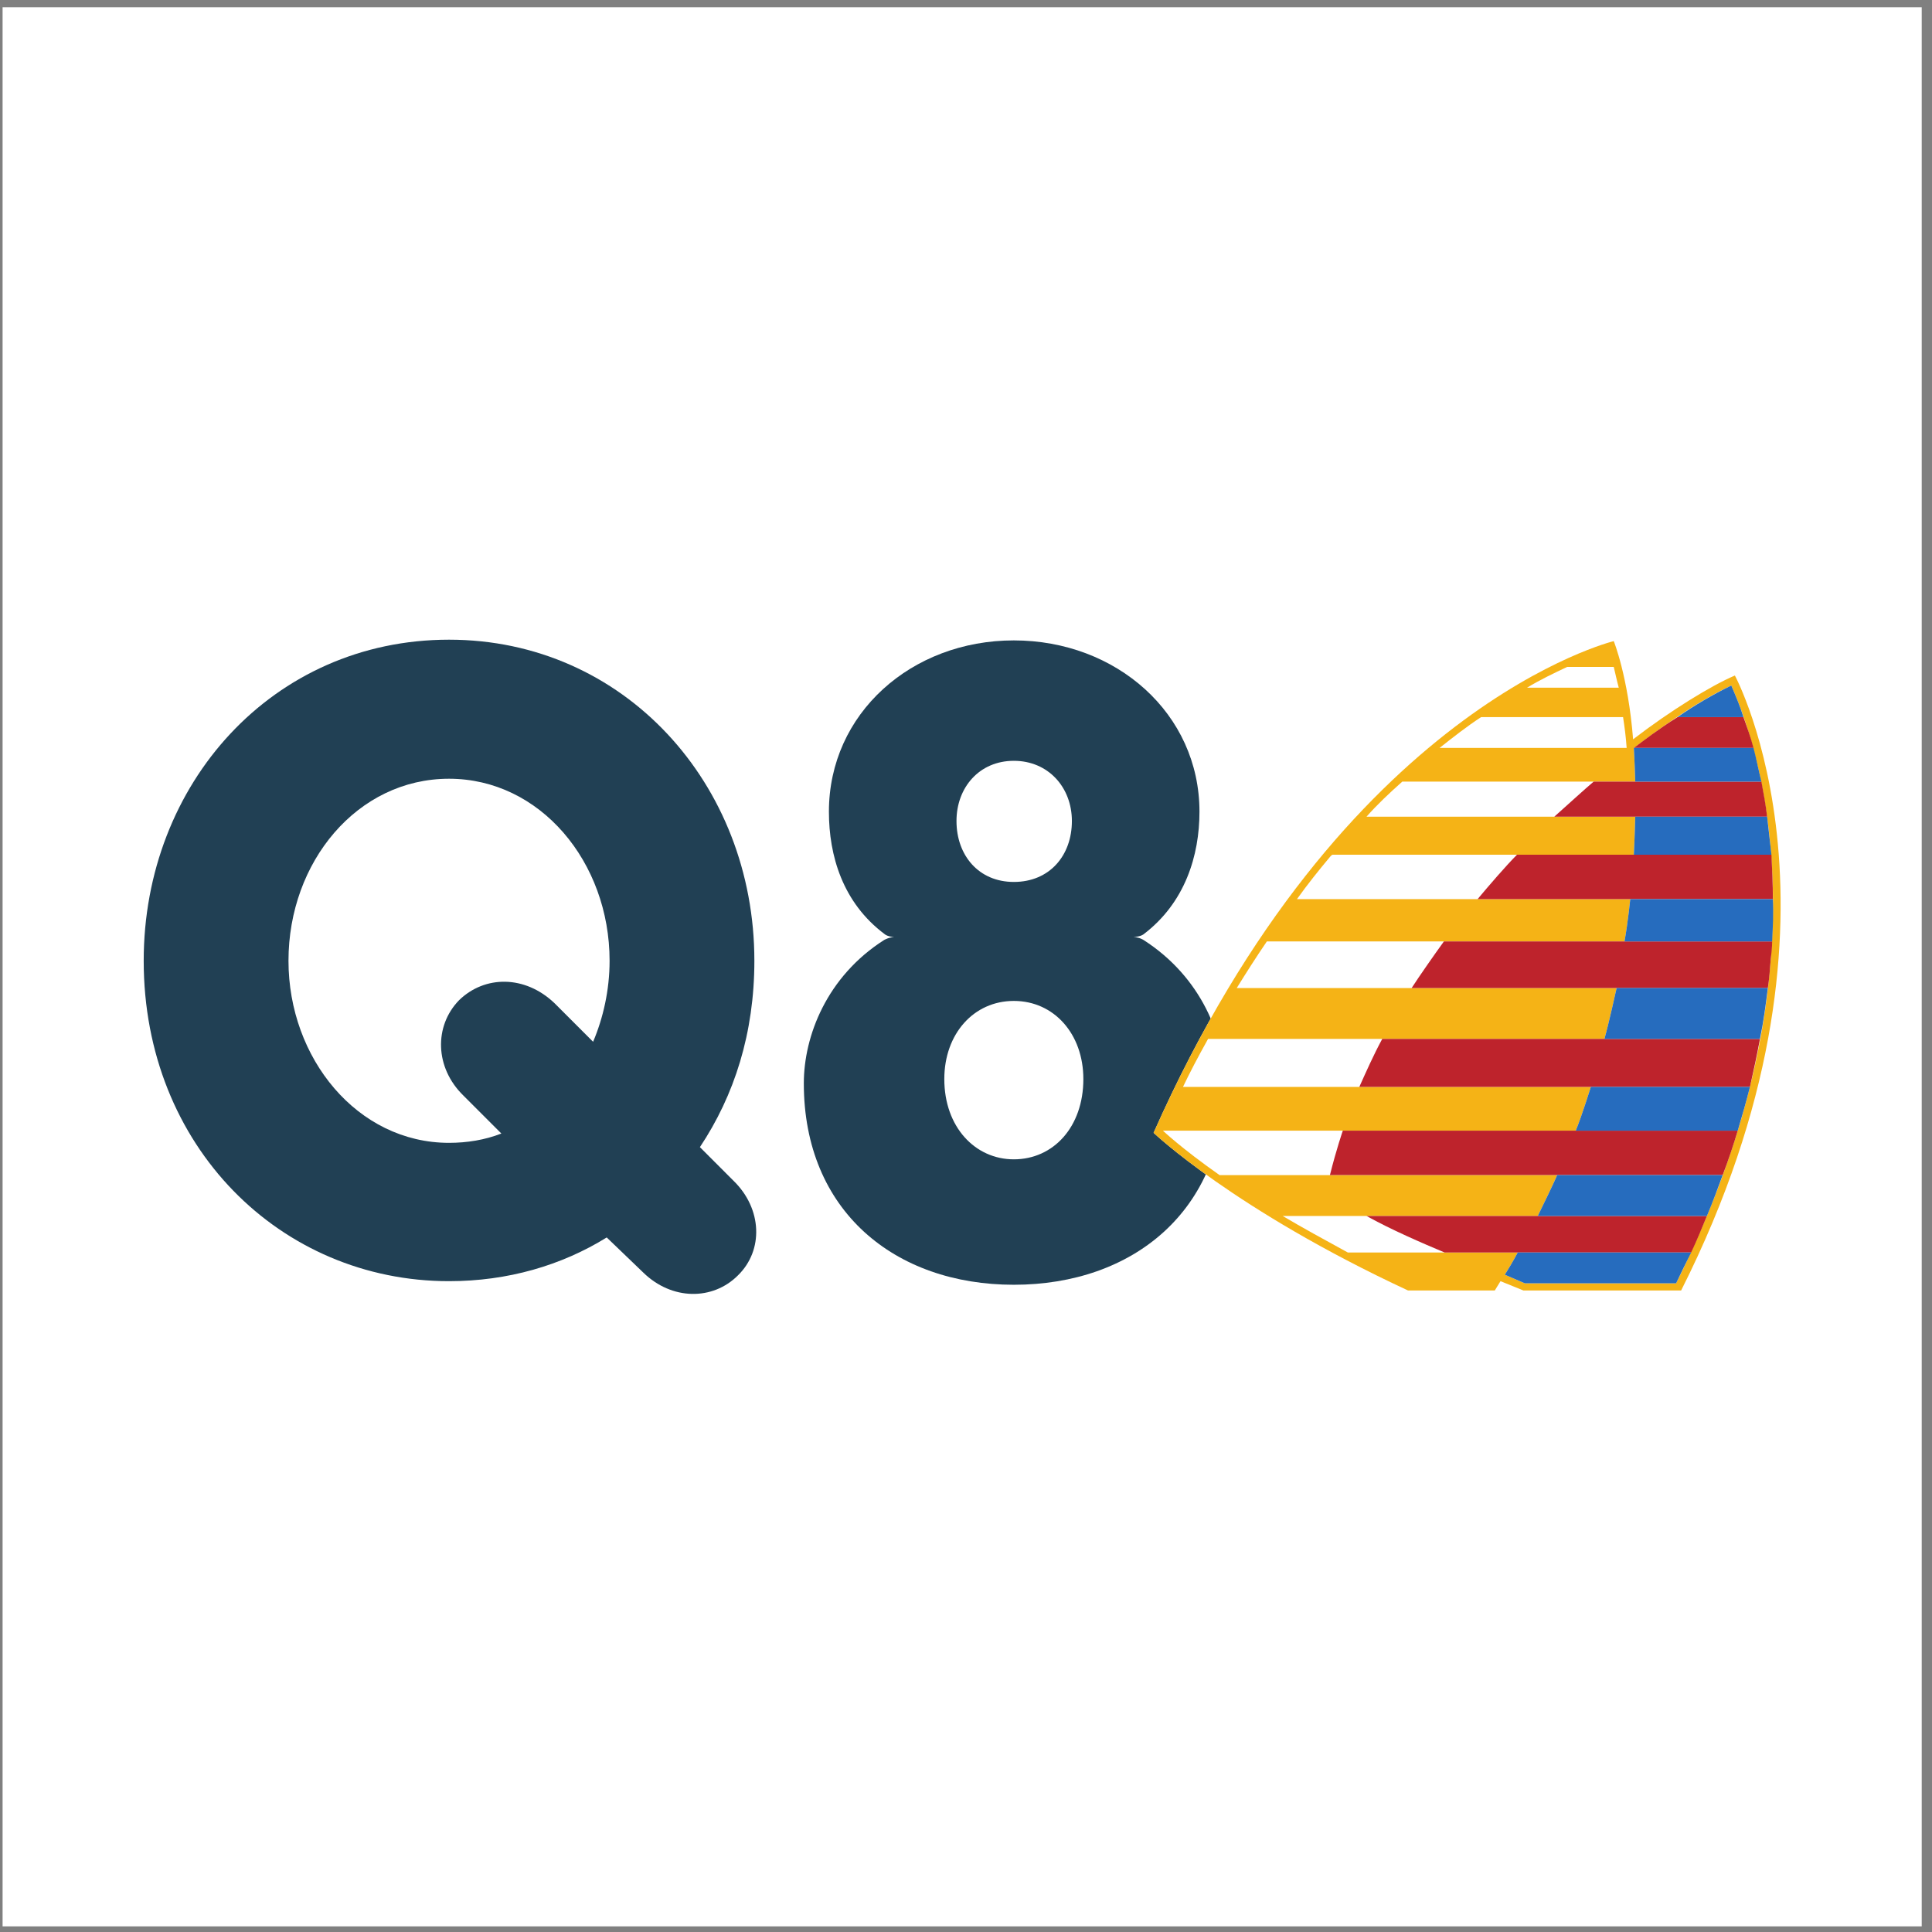 <?xml version="1.0" encoding="UTF-8" standalone="no"?>
<svg
   xmlns:dc="http://purl.org/dc/elements/1.1/"
   xmlns:cc="http://creativecommons.org/ns#"
   xmlns:rdf="http://www.w3.org/1999/02/22-rdf-syntax-ns#"
   xmlns:svg="http://www.w3.org/2000/svg"
   xmlns="http://www.w3.org/2000/svg"
   viewBox="0 0 258.667 258.667"
   height="258.667"
   width="258.667"
   xml:space="preserve"
   id="svg2"
   version="1.1"><rect x="0" y="0" width="258.667" height="258.667" fill="#808080" stroke="none"/><defs
     id="defs6" /><g
     transform="matrix(1.333,0,0,-1.333,0,258.667)"
     id="g10"><g
       transform="scale(0.1)"
       id="g12"><path
         id="path14"
         style="fill:#ffffff;fill-opacity:1;fill-rule:evenodd;stroke:none"
         d="M 2.598,1933.23 H 1930.16 V 5.668 H 2.598 V 1933.23" /><path
         id="path16"
         style="fill:#214054;fill-opacity:1;fill-rule:evenodd;stroke:none"
         d="m 503.559,801.984 c -16.555,-6.48 -34.555,-9.359 -52.551,-9.359 -92.149,0 -161.258,84.949 -161.258,182.852 0,99.343 69.109,182.853 161.258,182.853 91.426,0 161.258,-83.51 161.258,-182.853 0,-29.512 -6.481,-57.59 -16.559,-81.348 l -38.875,38.875 c -29.516,28.078 -69.828,28.078 -95.746,2.879 -25.199,-25.914 -24.477,-67.668 4.32,-95.746 z m 199.414,-13.675 c 34.554,51.828 54.711,114.461 54.711,187.168 0,177.813 -131.02,322.513 -306.676,322.513 -177.094,0 -306.676,-144.7 -306.676,-322.513 0,-186.45 137.5,-321.793 306.676,-321.793 59.031,0 113.023,15.839 158.379,43.914 l 36.715,-35.274 c 28.796,-28.078 69.828,-28.078 95.023,-2.879 25.918,25.196 24.477,66.95 -4.32,95.024 l -33.832,33.84" /><path
         id="path18"
         style="fill:#214054;fill-opacity:1;fill-rule:evenodd;stroke:none"
         d="m 1148.59,1002.12 c 0,0 -2.16,-2.163 -10.08,-2.886 5.76,0 10.08,-2.879 10.08,-2.879 58.31,-37.433 81.35,-97.187 81.35,-143.98 0,-128.141 -92.15,-202.289 -211.65,-202.289 -119.509,0 -210.935,74.148 -210.935,202.289 0,47.516 23.04,107.266 80.629,143.98 0,0 5.043,2.879 10.079,2.879 -7.196,0.723 -9.356,2.886 -9.356,2.886 -42.477,31.67 -56.152,79.18 -56.152,123.1 0,98.62 82.789,172.05 185.735,172.05 102.94,0 186.45,-73.43 186.45,-172.05 0,-43.92 -14.4,-91.43 -56.15,-123.1 z m -130.3,-226.054 c 39.59,0 69.83,32.399 69.83,80.629 0,45.356 -29.52,78.469 -69.83,78.469 -40.317,0 -69.833,-33.113 -69.833,-78.469 0,-48.23 30.953,-80.629 69.833,-80.629 z m 0,278.604 c 36,0 58.31,26.63 58.31,61.19 0,33.83 -23.76,60.47 -58.31,60.47 -34.56,0 -57.595,-26.64 -57.595,-60.47 0,-34.56 22.317,-61.19 57.595,-61.19" /><path
         id="path20"
         style="fill:#ffffff;fill-opacity:1;fill-rule:evenodd;stroke:none"
         d="m 1501.34,644.328 5.76,9.356 23.04,-9.356 h 158.37 C 1875.69,1015.79 1742.5,1262 1742.5,1262 c -23.75,-10.08 -64.79,-35.28 -102.22,-64.07 -5.04,63.35 -19.44,98.62 -19.44,98.62 0,0 -272.12,-65.51 -462.17,-493.847 0,0 80.62,-77.027 255.56,-158.375 h 87.11" /><path
         id="path22"
         style="fill:#f5b316;fill-opacity:1;fill-rule:evenodd;stroke:none"
         d="m 1414.23,644.328 c -174.94,81.348 -255.56,158.375 -255.56,158.375 190.05,428.337 462.17,493.847 462.17,493.847 0,0 14.4,-35.27 19.44,-98.62 37.43,28.79 78.47,53.99 102.22,64.07 0,0 133.19,-246.21 -53.99,-617.672 h -158.37 l -23.04,9.356 -5.76,-9.356 h -87.11" /><path
         id="path24"
         style="fill:#ffffff;fill-opacity:1;fill-rule:evenodd;stroke:none"
         d="m 1683.47,651.523 c 57.59,115.907 87.11,222.45 95.03,325.395 8.64,105.102 -7.92,203.732 -39.6,275.002 -38.87,-18 -81.34,-50.39 -97.9,-62.63 0,0 0.72,-10.8 1.44,-33.84 h -233.97 c -12.95,-11.51 -25.2,-23.04 -35.99,-35.27 h 269.96 c 0,0 -0.72,-25.92 -1.44,-38.16 h -302.36 c -0.72,0 -1.44,-0.72 -2.16,-1.43 -11.52,-13.68 -23.03,-28.08 -33.84,-43.2 h 334.76 c 0,0 -2.16,-22.32 -5.76,-42.476 h -359.23 c -10.8,-15.836 -20.87,-31.672 -30.23,-46.789 h 381.54 c 0,0 -7.92,-36 -12.24,-51.117 h -398.1 c -10.08,-17.996 -18.72,-34.551 -25.2,-48.231 h 409.62 c 0,0 -8.63,-28.078 -15.11,-43.914 h -414.66 v 0 c 0,0 17.99,-17.277 56.87,-44.633 h 339.07 c 0,0 -1.44,-4.32 -19.44,-41.035 h -256.28 c 19.44,-11.515 41.75,-23.757 65.51,-36.715 h 170.62 c 0,0 -4.33,-8.64 -12.96,-22.316 l 20.15,-8.641 h 151.9" /><path
         id="path26"
         style="fill:#ffffff;fill-opacity:1;fill-rule:evenodd;stroke:none"
         d="m 1633.8,1189.29 c -0.72,10.8 -2.16,21.59 -3.6,30.96 h -142.54 c -14.39,-9.37 -28.08,-20.16 -41.75,-30.96 h 187.89" /><path
         id="path28"
         style="fill:#ffffff;fill-opacity:1;fill-rule:evenodd;stroke:none"
         d="m 1625.88,1249.76 c -2.16,7.92 -3.6,15.12 -5.04,20.88 h -46.79 c -13.68,-6.48 -27.36,-12.96 -40.32,-20.88 h 92.15" /><path
         id="path30"
         style="fill:#be232c;fill-opacity:1;fill-rule:evenodd;stroke:none"
         d="m 1698.59,682.48 c 5.76,12.239 10.8,24.477 15.84,36.715 h -341.95 c 24.48,-13.675 56.15,-27.355 78.47,-36.715 h 247.64" /><path
         id="path32"
         style="fill:#be232c;fill-opacity:1;fill-rule:evenodd;stroke:none"
         d="m 1730.27,760.23 c 5.76,15.118 10.79,30.235 15.11,44.633 h -396.66 c 0,0 -6.48,-18.715 -12.95,-44.633 h 394.5" /><path
         id="path34"
         style="fill:#be232c;fill-opacity:1;fill-rule:evenodd;stroke:none"
         d="m 1757.63,848.777 c 3.59,15.84 7.19,32.395 10.07,48.231 h -379.38 c -8.64,-15.836 -16.56,-33.832 -23.04,-48.231 h 392.35" /><path
         id="path36"
         style="fill:#be232c;fill-opacity:1;fill-rule:evenodd;stroke:none"
         d="m 1641,1189.29 c 8.64,6.48 24.48,18.72 43.91,30.96 h 66.23 c 3.6,-10.09 7.2,-20.16 10.08,-30.96 H 1641" /><path
         id="path38"
         style="fill:#be232c;fill-opacity:1;fill-rule:evenodd;stroke:none"
         d="m 1600.68,1155.45 c -9.35,-7.91 -25.91,-23.04 -39.59,-35.27 h 213.81 c -1.44,12.23 -3.6,23.76 -5.76,35.27 h -168.46" /><path
         id="path40"
         style="fill:#be232c;fill-opacity:1;fill-rule:evenodd;stroke:none"
         d="m 1780.66,1037.39 c 0,15.12 -0.72,30.24 -1.44,44.63 h -255.56 c -10.8,-10.8 -28.8,-31.67 -39.6,-44.63 h 296.6" /><path
         id="path42"
         style="fill:#be232c;fill-opacity:1;fill-rule:evenodd;stroke:none"
         d="m 1775.62,948.125 c 1.44,9.355 2.16,19.438 2.88,28.793 0.72,5.762 1.44,12.242 1.44,17.996 h -329.71 c -9.36,-12.957 -24.48,-34.555 -32.4,-46.789 h 357.79" /><path
         id="path44"
         style="fill:#266cbe;fill-opacity:1;fill-rule:evenodd;stroke:none"
         d="m 1698.59,682.48 c -5.04,-10.078 -10.08,-20.156 -15.12,-30.957 h -151.9 l -20.15,8.641 c 8.63,13.676 12.96,22.316 12.96,22.316 h 174.21 v 0" /><path
         id="path46"
         style="fill:#266cbe;fill-opacity:1;fill-rule:evenodd;stroke:none"
         d="m 1544.53,719.195 c 18,36.715 19.44,41.035 19.44,41.035 h 166.3 v 0 c -5.04,-13.679 -10.08,-27.359 -15.84,-41.035 v 0 h -169.9" /><path
         id="path48"
         style="fill:#266cbe;fill-opacity:1;fill-rule:evenodd;stroke:none"
         d="m 1582.69,804.863 c 6.48,15.836 15.11,43.914 15.11,43.914 v 0 h 159.83 v 0 c -3.61,-14.398 -7.93,-29.515 -12.25,-43.914 v 0 h -162.69 v 0" /><path
         id="path50"
         style="fill:#266cbe;fill-opacity:1;fill-rule:evenodd;stroke:none"
         d="m 1775.62,948.125 c -2.16,-17.281 -4.32,-33.84 -7.92,-51.117 v 0 h -156.22 v 0 c 4.32,15.117 12.24,51.117 12.24,51.117 v 0 h 151.9 v 0" /><path
         id="path52"
         style="fill:#266cbe;fill-opacity:1;fill-rule:evenodd;stroke:none"
         d="m 1751.14,1220.25 c -3.6,11.51 -7.92,21.59 -12.24,31.67 -17.99,-8.64 -37.43,-20.16 -53.99,-31.67 h 66.23" /><path
         id="path54"
         style="fill:#266cbe;fill-opacity:1;fill-rule:evenodd;stroke:none"
         d="m 1769.14,1155.45 c -2.88,11.52 -5.04,23.04 -7.92,33.84 H 1641 c 0,0 0.72,-10.8 1.44,-33.84 h 126.7" /><path
         id="path56"
         style="fill:#266cbe;fill-opacity:1;fill-rule:evenodd;stroke:none"
         d="m 1779.22,1082.02 c -1.44,12.96 -2.88,25.92 -4.32,38.16 v 0 h -132.46 v 0 c 0,0 -0.72,-25.92 -1.44,-38.16 h 138.22 v 0" /><path
         id="path58"
         style="fill:#266cbe;fill-opacity:1;fill-rule:evenodd;stroke:none"
         d="m 1779.94,994.914 c 0.72,14.396 1.44,28.796 0.72,42.476 v 0 H 1637.4 v 0 c 0,0 -2.16,-22.32 -5.76,-42.476 h 148.3 v 0" /></g></g></svg>